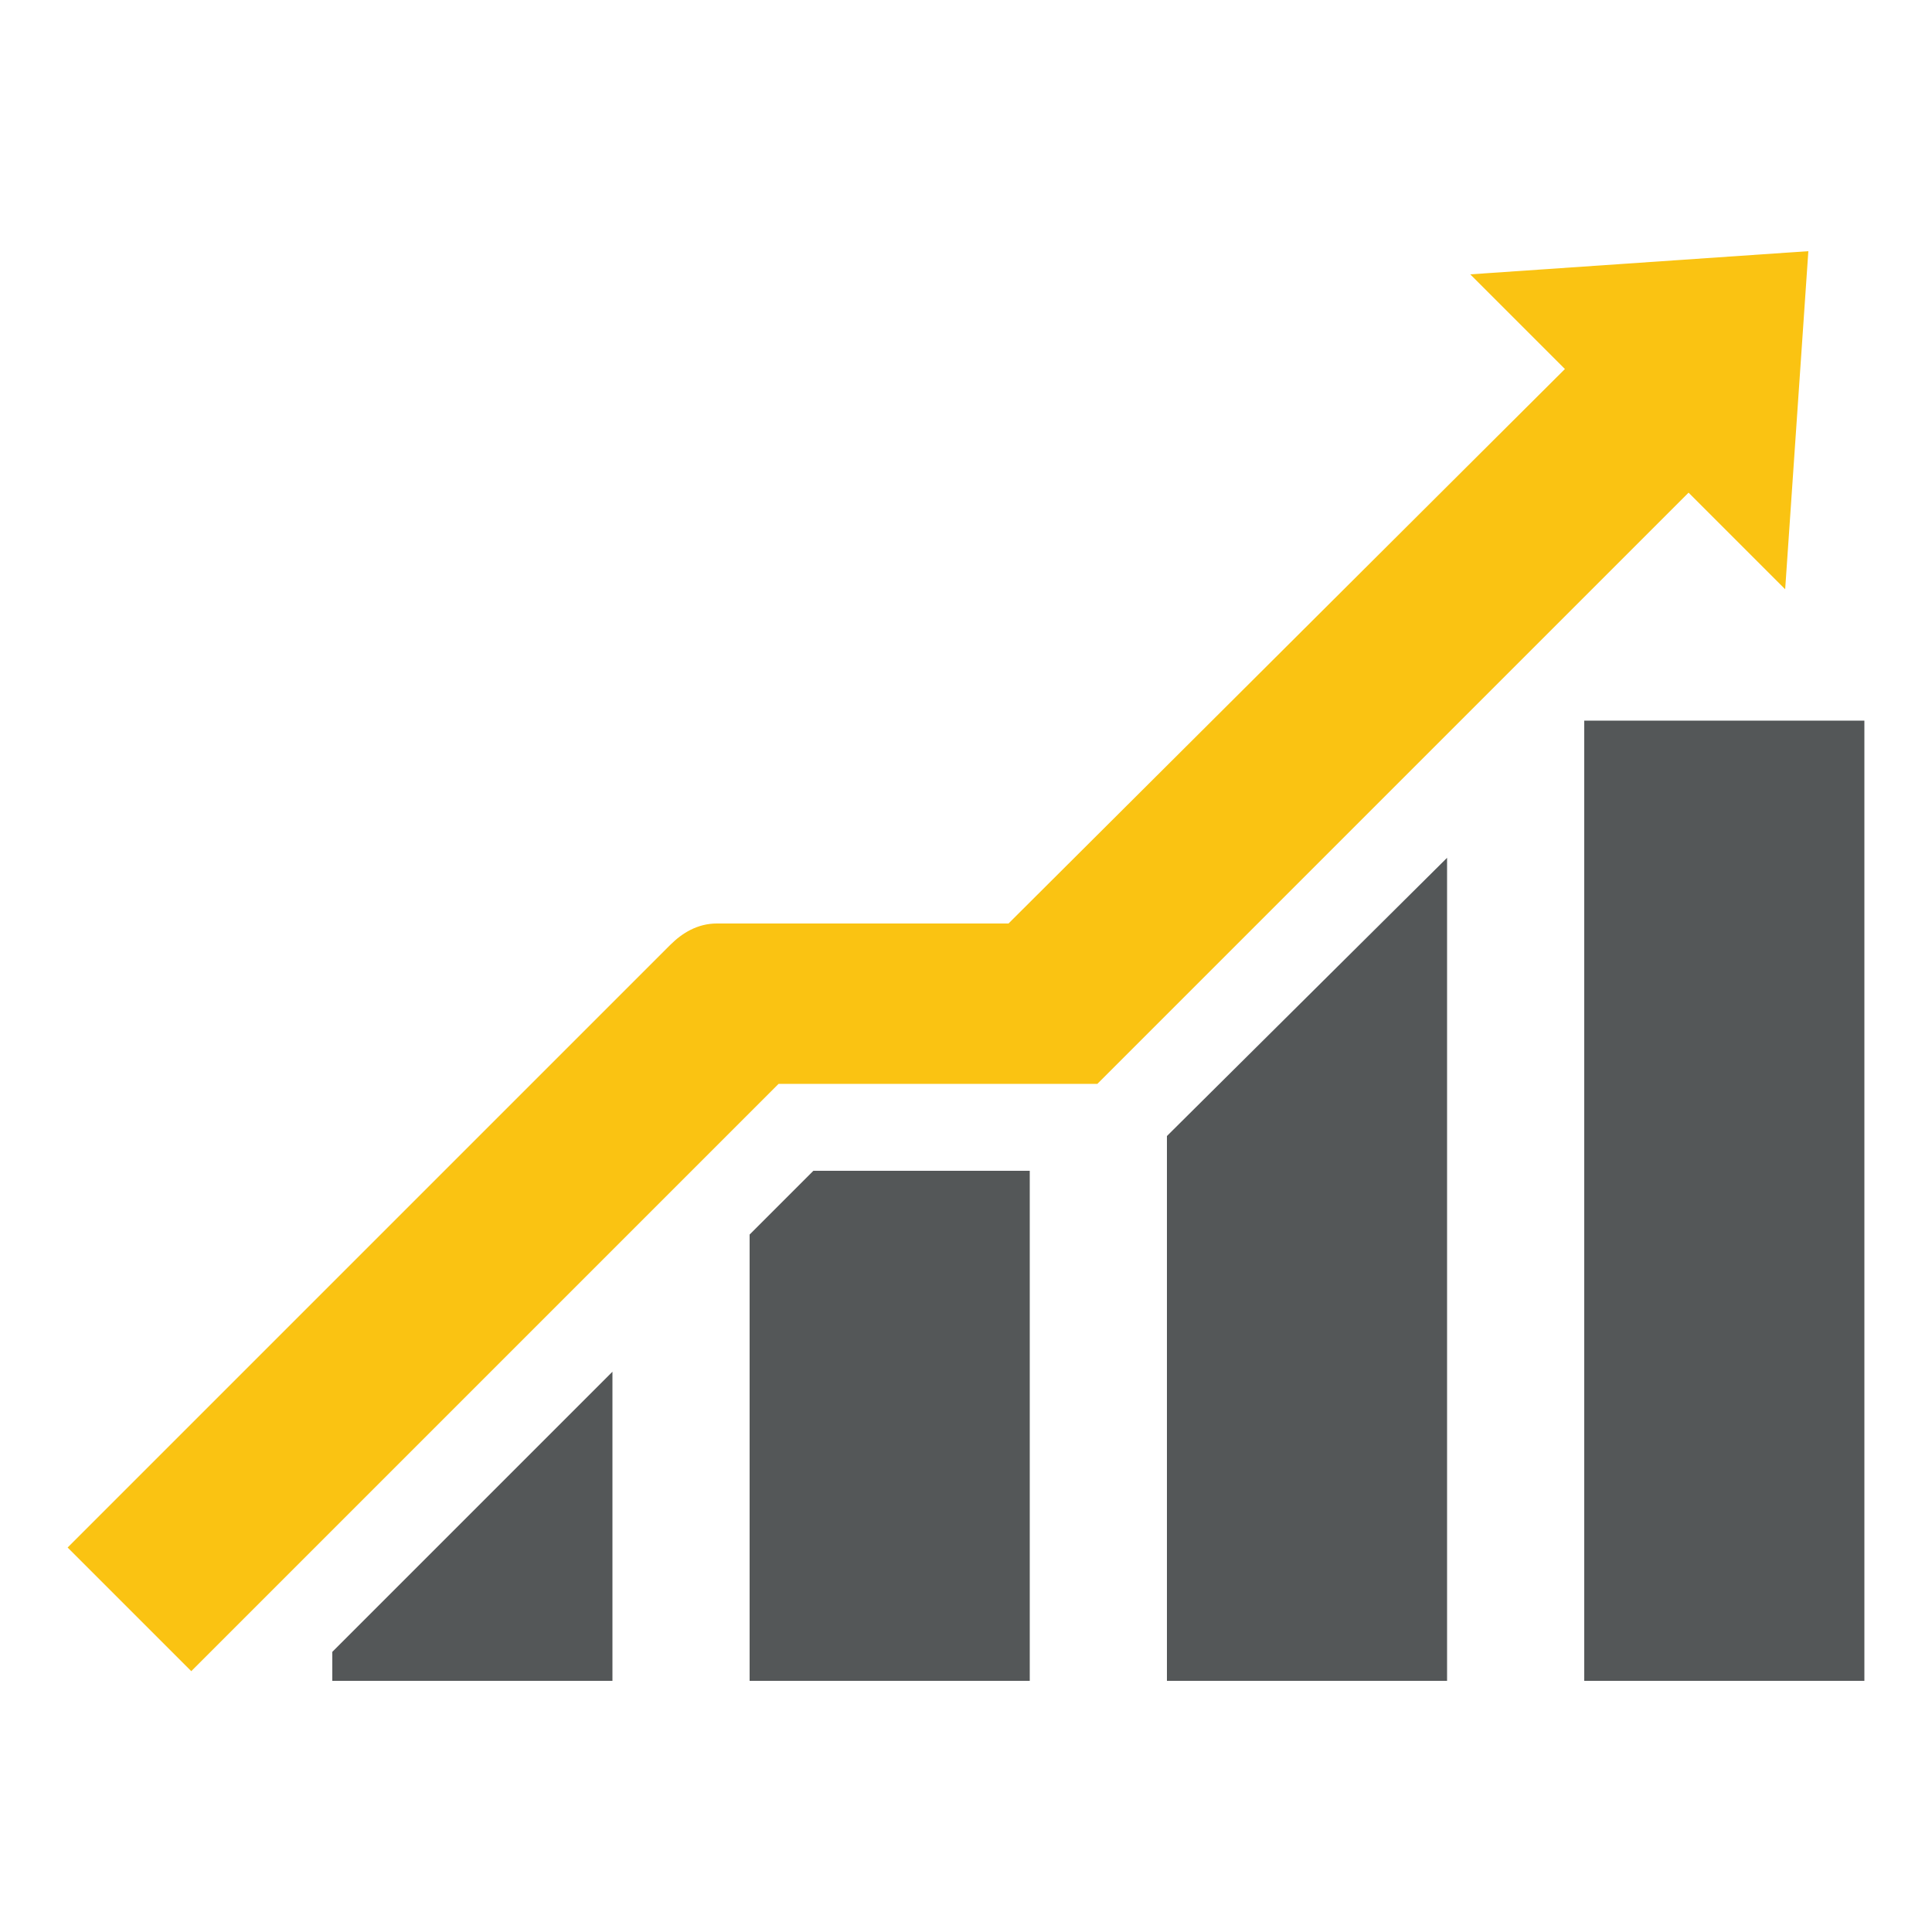 <?xml version="1.0" encoding="UTF-8"?>
<svg xmlns="http://www.w3.org/2000/svg" xmlns:xlink="http://www.w3.org/1999/xlink" version="1.1" id="Layer_1" x="0px" y="0px" viewBox="0 0 100 100" style="enable-background:new 0 0 100 100;" xml:space="preserve">
<style type="text/css">
	.st0{fill:#545758;}
	.st1{fill:#FAC312;}
</style>
<g>
	<polygon class="st0" points="31.7,71 31.7,87 17.2,87 17.2,85.5  "></polygon>
	<polygon class="st0" points="42.1,60.6 53.3,60.6 53.3,87 38.8,87 38.8,63.9  "></polygon>
	<polygon class="st0" points="74.9,44.4 74.9,87 60.4,87 60.4,58.8  "></polygon>
	<rect x="82" y="37.3" class="st0" width="14.5" height="49.7"></rect>
	<path class="st1" d="M93.6,13l-1.2,17.5l-5-5L56.8,56.1H40.3L9.9,86.5l-6.4-6.4l31.2-31.2c0.6-0.6,1.4-1.1,2.4-1.1h15.1L81,19.1   l-4.9-4.9L93.6,13z"></path>
</g>
</svg>

